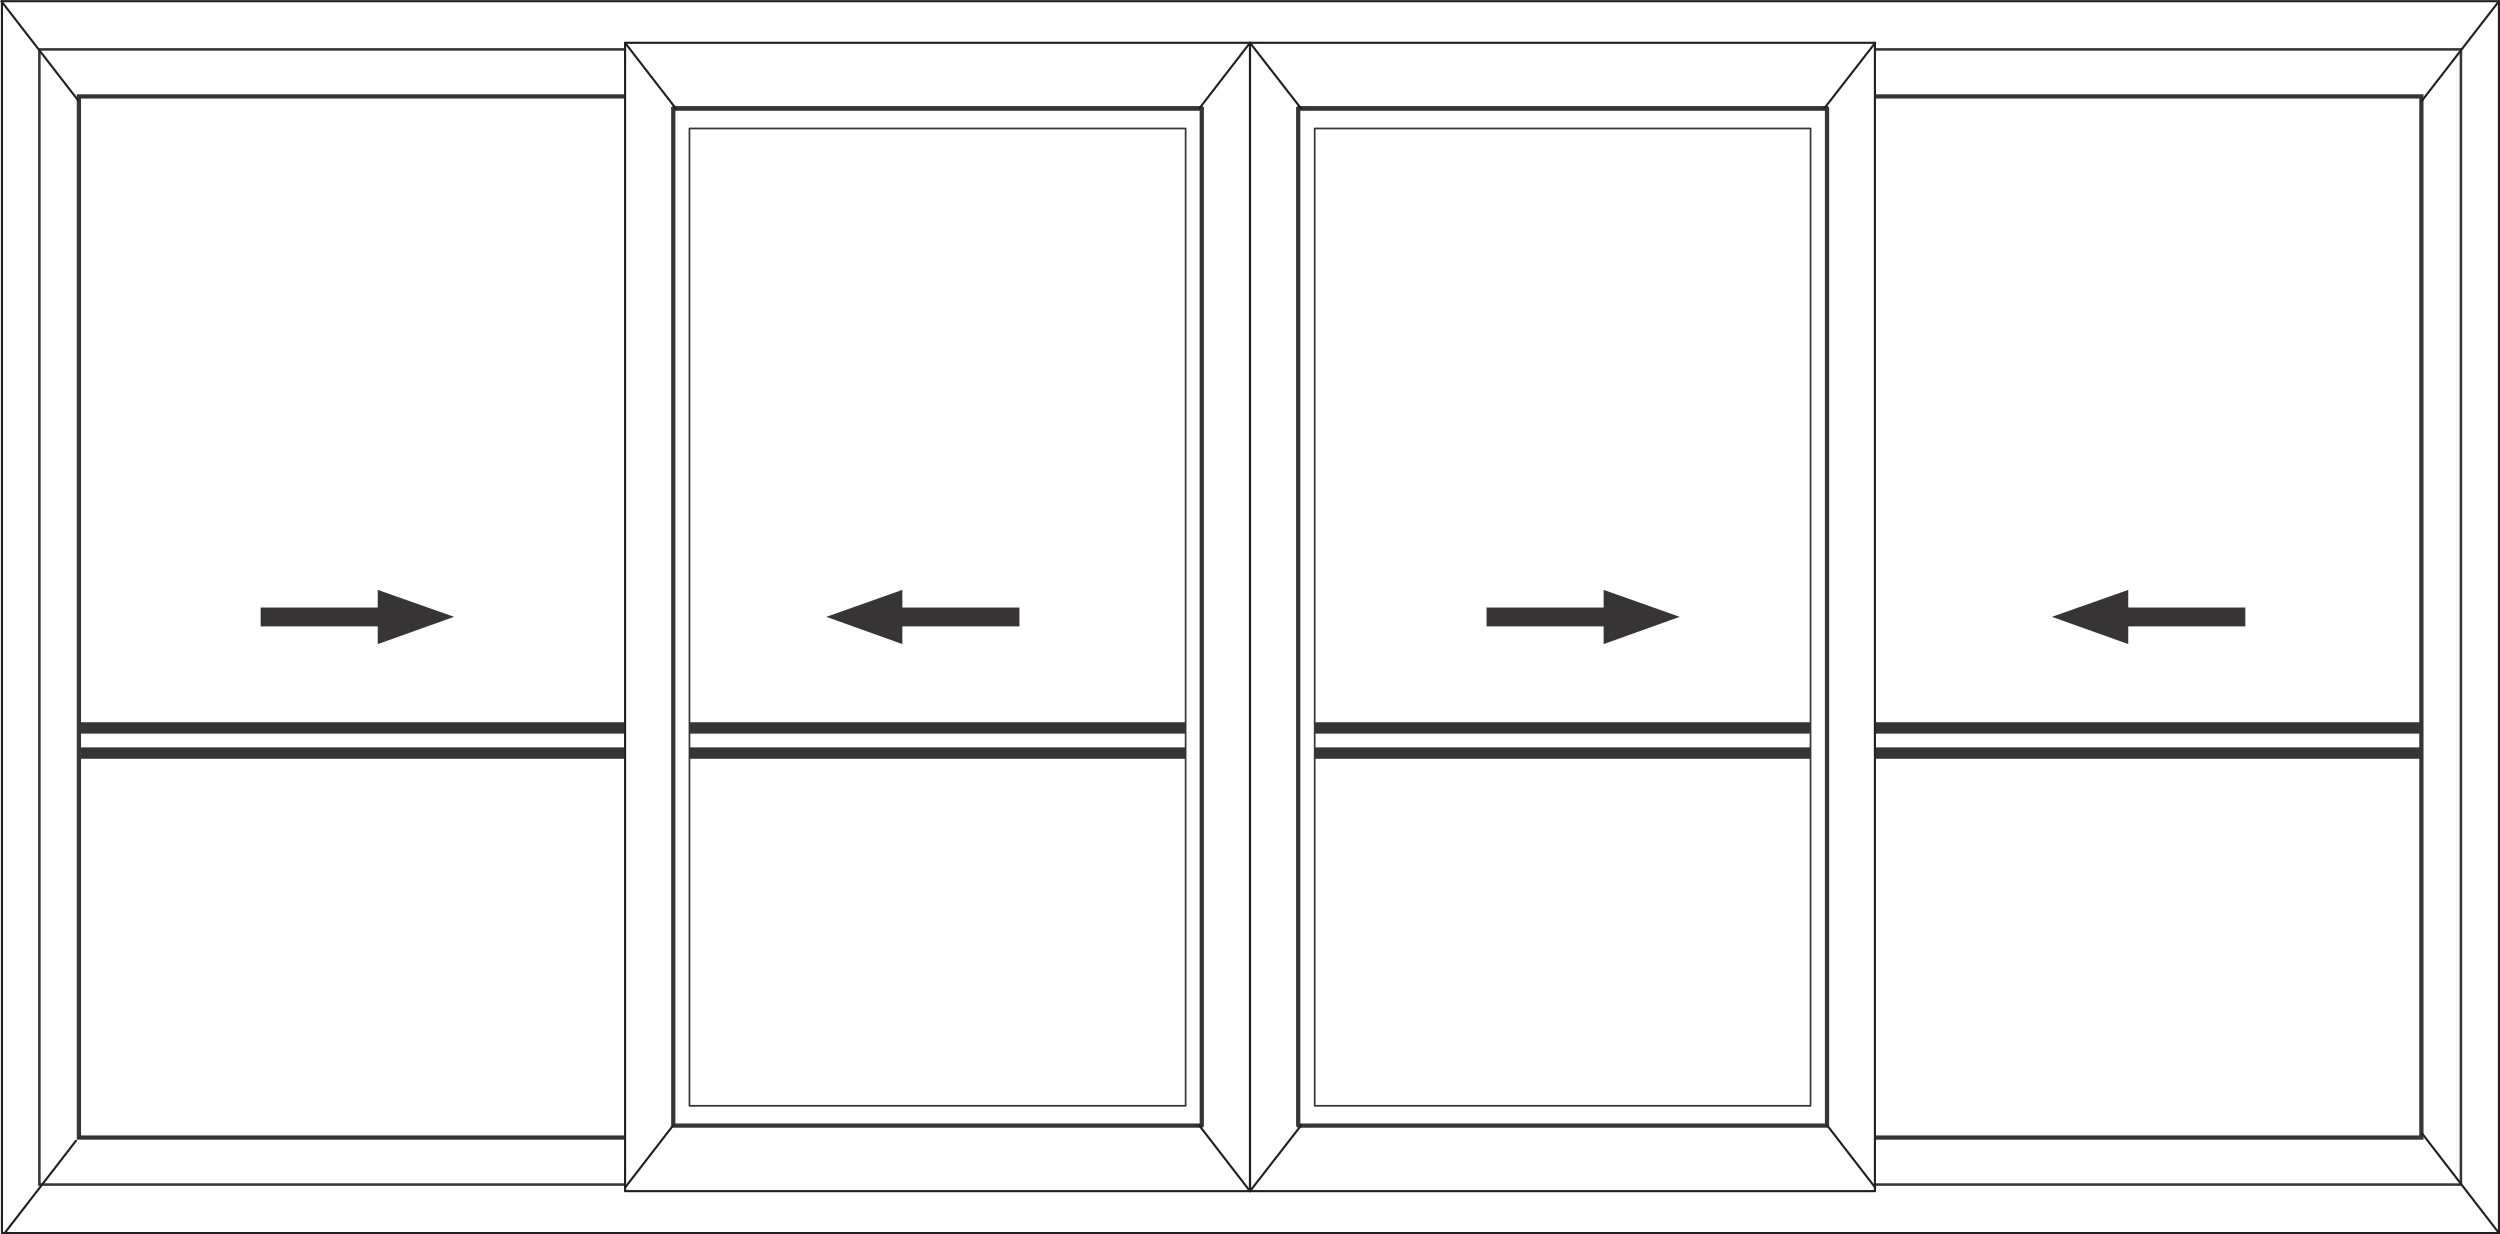<?xml version="1.0" encoding="UTF-8"?>
<!DOCTYPE svg PUBLIC "-//W3C//DTD SVG 1.1//EN" "http://www.w3.org/Graphics/SVG/1.1/DTD/svg11.dtd">
<!-- Creator: CorelDRAW X7 -->
<svg xmlns="http://www.w3.org/2000/svg" xml:space="preserve" width="103.83mm" height="51.262mm" version="1.1" style="shape-rendering:geometricPrecision; text-rendering:geometricPrecision; image-rendering:optimizeQuality; fill-rule:evenodd; clip-rule:evenodd"
viewBox="0 0 8348 4122"
 xmlns:xlink="http://www.w3.org/1999/xlink">
 <defs>
  <style type="text/css">
   <![CDATA[
    .str3 {stroke:#373435;stroke-width:8.507}
    .str4 {stroke:#373435;stroke-width:14.184}
    .str0 {stroke:#231F20;stroke-width:7.092;stroke-linecap:round;stroke-linejoin:round}
    .str2 {stroke:#373435;stroke-width:5.677;stroke-linecap:round;stroke-linejoin:round}
    .str1 {stroke:#373435;stroke-width:14.184;stroke-linecap:round;stroke-linejoin:round}
    .fil0 {fill:none}
    .fil2 {fill:none;fill-rule:nonzero}
    .fil1 {fill:#373435;fill-rule:nonzero}
   ]]>
  </style>
 </defs>
 <g id="Layer_x0020_1">
  <g id="_2202501145040">
   <path class="fil0 str0" d="M4174 143zm0 0l2087 0 0 3835 -2087 0 0 -3835z"/>
   <path class="fil0 str0" d="M6 4zm0 0l8339 0 0 4114 -8339 0 0 -4114z"/>
   <line class="fil0 str1" x1="4335" y1="362" x2="6101" y2= "362" />
   <path class="fil0 str1" d="M4335 362zm1766 0l-1766 0 0 3397 1766 0 0 -3397z"/>
   <line class="fil0 str0" x1="6102" y1="3759" x2="6262" y2= "3966" />
   <line class="fil0 str0" x1="6091" y1="363" x2="6262" y2= "143" />
   <path class="fil0 str2" d="M4390 429zm1656 0l-1656 0 0 3264 1656 0 0 -3264z"/>
   <path class="fil1" d="M4390 2412zm1656 0l-1656 0 0 38 1656 0 0 -38z"/>
   <path class="fil1" d="M4390 2496zm1656 0l-1656 0 0 38 1656 0 0 -38z"/>
   <polyline class="fil2 str3" points="6264,165 8218,165 8218,3956 6264,3956 "/>
   <polyline class="fil2 str4" points="6264,322 8086,322 8086,3799 6264,3799 "/>
   <path class="fil1" d="M6264 2412zm1822 0l-1822 0 0 38 1822 0 0 -38z"/>
   <path class="fil1" d="M6264 2496zm1822 0l-1822 0 0 38 1822 0 0 -38z"/>
   <line class="fil2 str0" x1="8088" y1="336" x2="8345" y2= "4" />
   <line class="fil2 str0" x1="4345" y1="363" x2="4174" y2= "143" />
   <line class="fil2 str0" x1="4345" y1="3758" x2="4174" y2= "3978" />
   <path class="fil2 str0" d="M4174 143zm0 0l-2087 0 0 3835 2087 0 0 -3835z"/>
   <line class="fil2 str1" x1="4013" y1="362" x2="2248" y2= "362" />
   <path class="fil2 str1" d="M4013 362zm-1765 0l1765 0 0 3397 -1765 0 0 -3397z"/>
   <line class="fil2 str0" x1="2247" y1="3759" x2="2087" y2= "3966" />
   <line class="fil2 str0" x1="2257" y1="363" x2="2087" y2= "143" />
   <path class="fil2 str2" d="M3959 429zm-1657 0l1657 0 0 3264 -1657 0 0 -3264z"/>
   <path class="fil1" d="M3959 2412zm-1657 0l1657 0 0 38 -1657 0 0 -38z"/>
   <path class="fil1" d="M3959 2496zm-1657 0l1657 0 0 38 -1657 0 0 -38z"/>
   <polyline class="fil2 str3" points="2084,165 131,165 131,3956 2084,3956 "/>
   <polyline class="fil2 str4" points="2084,322 263,322 263,3799 2084,3799 "/>
   <path class="fil1" d="M2084 2412zm-1821 0l1821 0 0 38 -1821 0 0 -38z"/>
   <path class="fil1" d="M2084 2496zm-1821 0l1821 0 0 38 -1821 0 0 -38z"/>
   <line class="fil2 str0" x1="261" y1="336" x2="4" y2= "4" />
   <line class="fil2 str0" x1="253" y1="3810" x2="15" y2= "4118" />
   <line class="fil2 str0" x1="4004" y1="363" x2="4174" y2= "143" />
   <line class="fil2 str0" x1="4004" y1="3758" x2="4174" y2= "3978" />
   <line class="fil2 str0" x1="8088" y1="3785" x2="8345" y2= "4118" />
   <path class="fil1" d="M7498 2029l-391 0 0 -59 -255 90 255 91 0 -59 391 0 0 -63 0 0zm-196 0m-195 -29m-127 16m0 90m127 16m195 -30m196 -32z"/>
   <path class="fil1" d="M4964 2029l391 0 0 -59 254 90 -254 91 0 -59 -391 0 0 -63 0 0zm195 0m196 -29m127 16m0 90m-127 16m-196 -30m-195 -32z"/>
   <path class="fil1" d="M3404 2029l-391 0 0 -59 -254 90 254 91 0 -59 391 0 0 -63 0 0zm-195 0m-196 -29m-127 16m0 90m127 16m196 -30m195 -32z"/>
   <path class="fil1" d="M870 2029l391 0 0 -59 255 90 -255 91 0 -59 -391 0 0 -63 0 0zm196 0m195 -29m128 16m0 90m-128 16m-195 -30m-196 -32z"/>
  </g>
 </g>
</svg>
